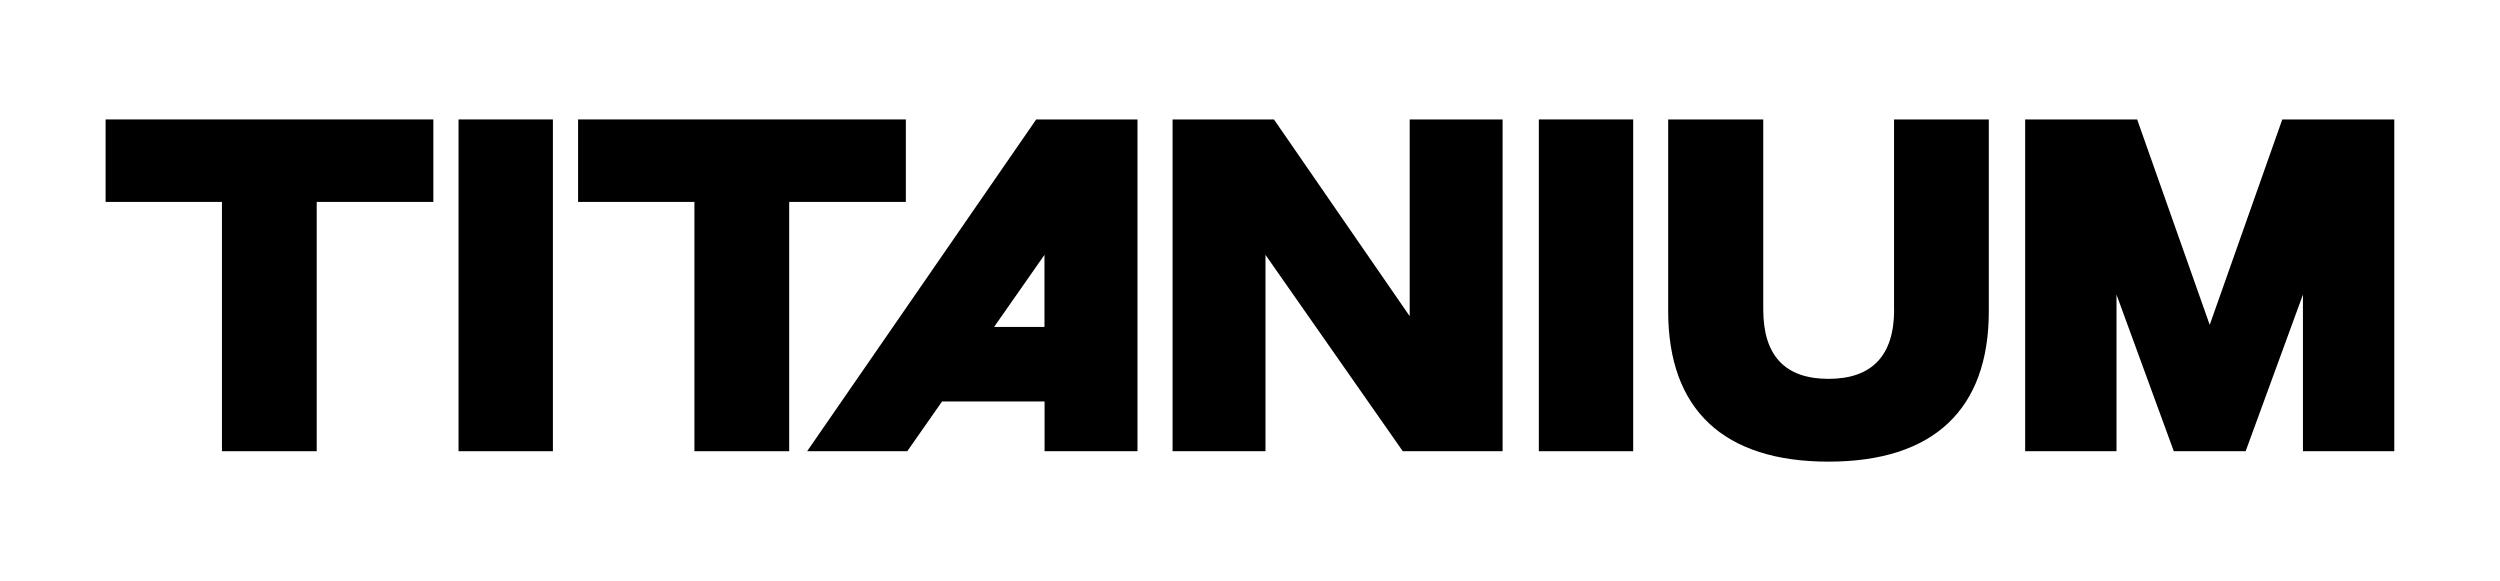 <?xml version="1.0" encoding="UTF-8"?>
<svg id="Layer_2" data-name="Layer 2" xmlns="http://www.w3.org/2000/svg" viewBox="0 0 242.18 56.29">
  <defs>
    <style>
      .cls-1 {
        fill: #000;
        stroke-width: 0px;
      }
    </style>
  </defs>
  <polygon class="cls-1" points="136.56 30.63 123.41 11.57 113.59 11.57 113.59 43.71 122.59 43.71 122.59 24.69 135.89 43.71 145.56 43.71 145.56 11.57 136.56 11.57 136.56 30.63"/>
  <path class="cls-1" d="M183.49,29.98c0,4.46-2.14,6.72-6.36,6.72s-6.32-2.26-6.32-6.72V11.57h-9.21v18.58c0,9.53,5.37,14.57,15.53,14.57s15.53-5.04,15.53-14.57V11.57h-9.18v18.4Z"/>
  <polygon class="cls-1" points="221.09 11.57 214.06 31.47 207.03 11.57 196.18 11.57 196.18 43.71 205.03 43.71 205.03 28.54 210.58 43.71 217.54 43.71 223.09 28.54 223.09 43.71 231.94 43.71 231.94 11.57 221.09 11.57"/>
  <polygon class="cls-1" points="10.23 19.56 21.5 19.56 21.5 43.71 30.68 43.71 30.68 19.56 41.98 19.56 41.98 11.57 10.23 11.57 10.23 19.56"/>
  <rect class="cls-1" x="44.42" y="11.57" width="9.14" height="32.14"/>
  <rect class="cls-1" x="149.07" y="11.57" width="9.14" height="32.14"/>
  <polygon class="cls-1" points="87.75 11.57 56 11.57 56 19.56 67.27 19.56 67.27 43.71 76.45 43.71 76.45 19.56 87.75 19.56 87.75 11.57"/>
  <path class="cls-1" d="M78.18,43.71h9.71l3.37-4.82h9.93v4.82h9V11.57h-9.81l-22.19,32.14ZM101.18,31.67h-4.88l4.88-6.98v6.98Z"/>
</svg>
